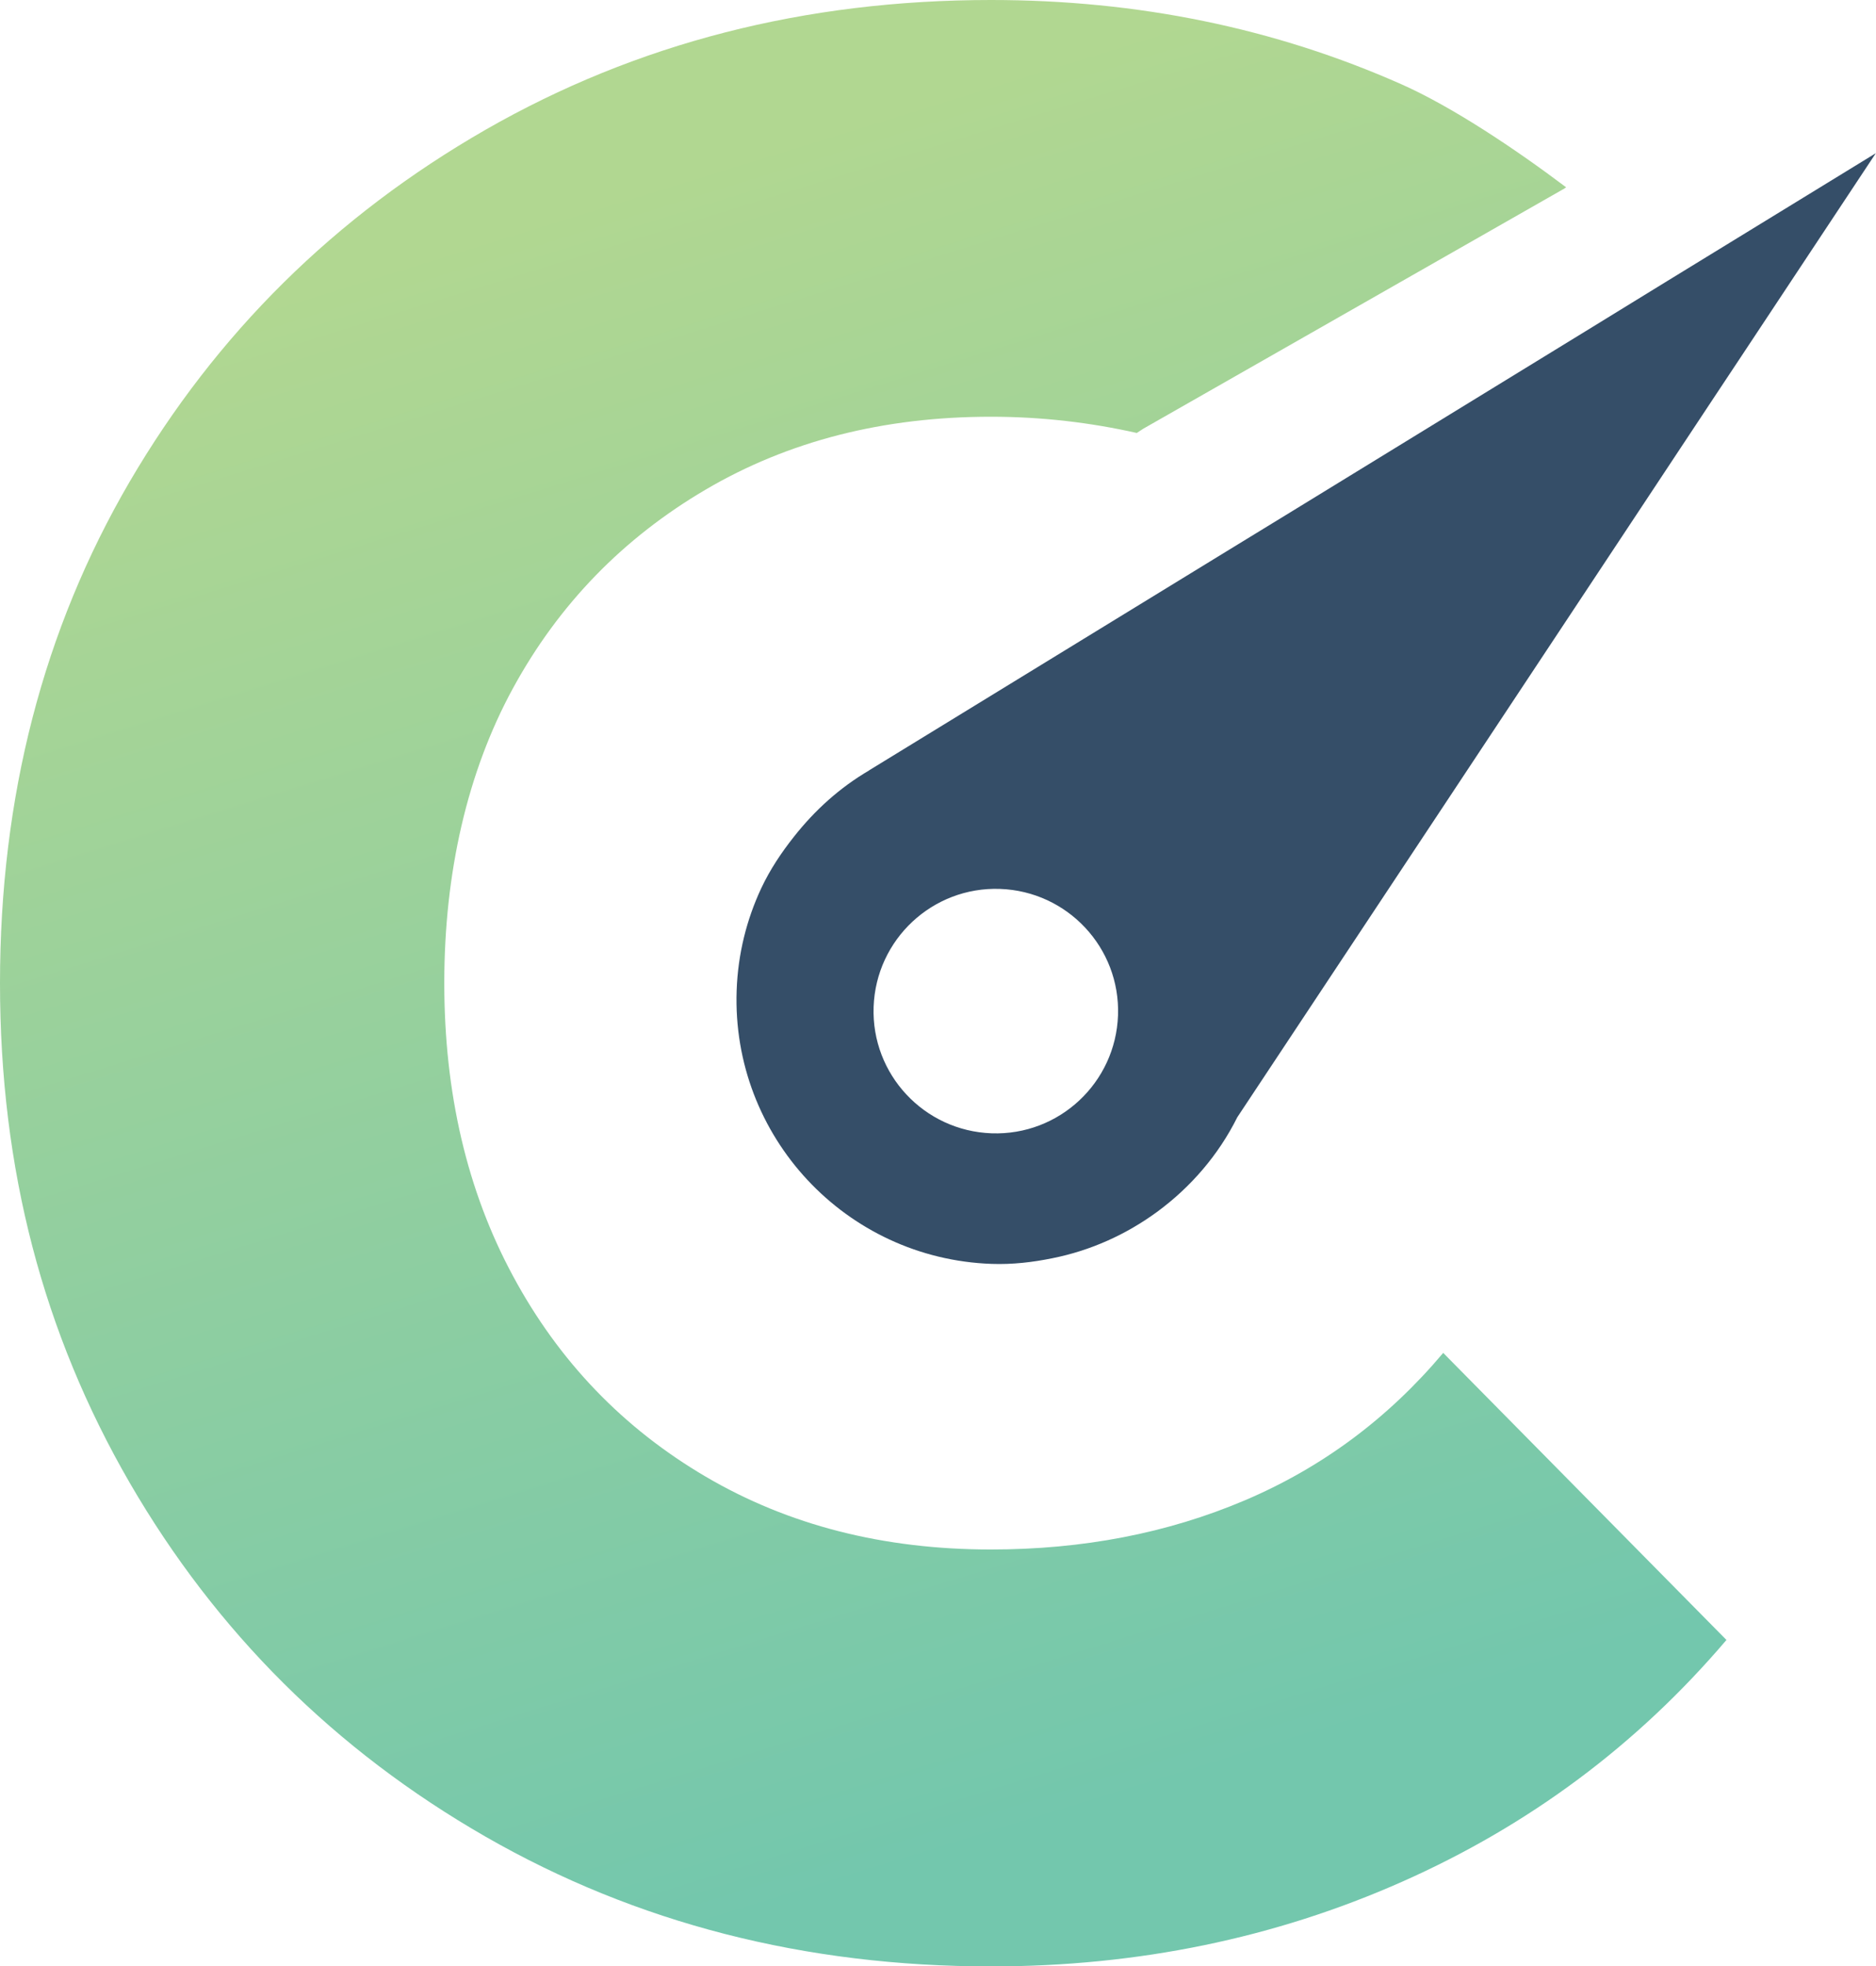<?xml version="1.0" encoding="UTF-8"?>
<svg id="Layer_2" data-name="Layer 2" xmlns="http://www.w3.org/2000/svg" xmlns:xlink="http://www.w3.org/1999/xlink" viewBox="0 0 102.86 107.81">
  <defs>
    <style>
      .cls-1 {
        fill: url(#linear-gradient);
      }

      .cls-2 {
        fill: #354e68;
      }
    </style>
    <linearGradient id="linear-gradient" x1="62.76" y1="100.53" x2="34.76" y2="10.11" gradientUnits="userSpaceOnUse">
      <stop offset=".02" stop-color="#73c7ad"/>
      <stop offset="1" stop-color="#b1d791"/>
    </linearGradient>
  </defs>
  <g id="Layer_1-2" data-name="Layer 1">
    <path class="cls-1" d="M85.71,10.38l.16-.11c-2.84-2.14-6.25-4.41-9.01-5.64C69.9,1.54,62.39,0,54.34,0c-10.21,0-19.44,2.37-27.71,7.11-8.27,4.75-14.77,11.18-19.52,19.3C2.37,34.53,0,43.7,0,53.91s2.37,19.19,7.11,27.39c4.75,8.19,11.25,14.66,19.52,19.41,8.26,4.74,17.5,7.11,27.71,7.11,8.05,0,15.56-1.55,22.53-4.64,6.97-3.09,12.9-7.51,17.79-13.26l-15.53-15.74c-3.02,3.59-6.65,6.29-10.89,8.09-4.24,1.8-8.88,2.69-13.91,2.69-5.89,0-11.1-1.33-15.63-3.99-4.53-2.66-8.05-6.32-10.57-11-2.52-4.67-3.77-10.03-3.77-16.07s1.26-11.57,3.77-16.17c2.51-4.6,6.04-8.23,10.57-10.89,4.53-2.66,9.74-3.99,15.63-3.99,2.8,0,5.46,.32,8,.89l.35-.23,23.02-13.13Z"/>
    <path class="cls-2" d="M91.38,15.43l-1.92,1.18-2.31,1.42-3.62,2.22-12.7,7.79-3.58,2.19-19.6,12.01h.01c-1.61,.94-2.99,2.19-4.13,3.64-.69,.87-1.31,1.8-1.79,2.82-.8,1.71-1.28,3.6-1.35,5.61-.28,8,5.98,14.71,13.98,14.99,1.15,.04,2.25-.09,3.33-.31,2.11-.42,4.06-1.31,5.74-2.54,1.84-1.35,3.37-3.12,4.4-5.19l11.41-17.22,10.78-16.28,2.11-3.19,.53-.8,1.37-2.07,1.36-2.05,7.45-11.25-11.47,7.03ZM54.37,62.14c-3.7-.13-6.6-3.23-6.47-6.93,.13-3.7,3.23-6.6,6.93-6.47,3.7,.13,6.6,3.23,6.47,6.93-.13,3.7-3.23,6.6-6.93,6.47Z"/>
  </g>
</svg>